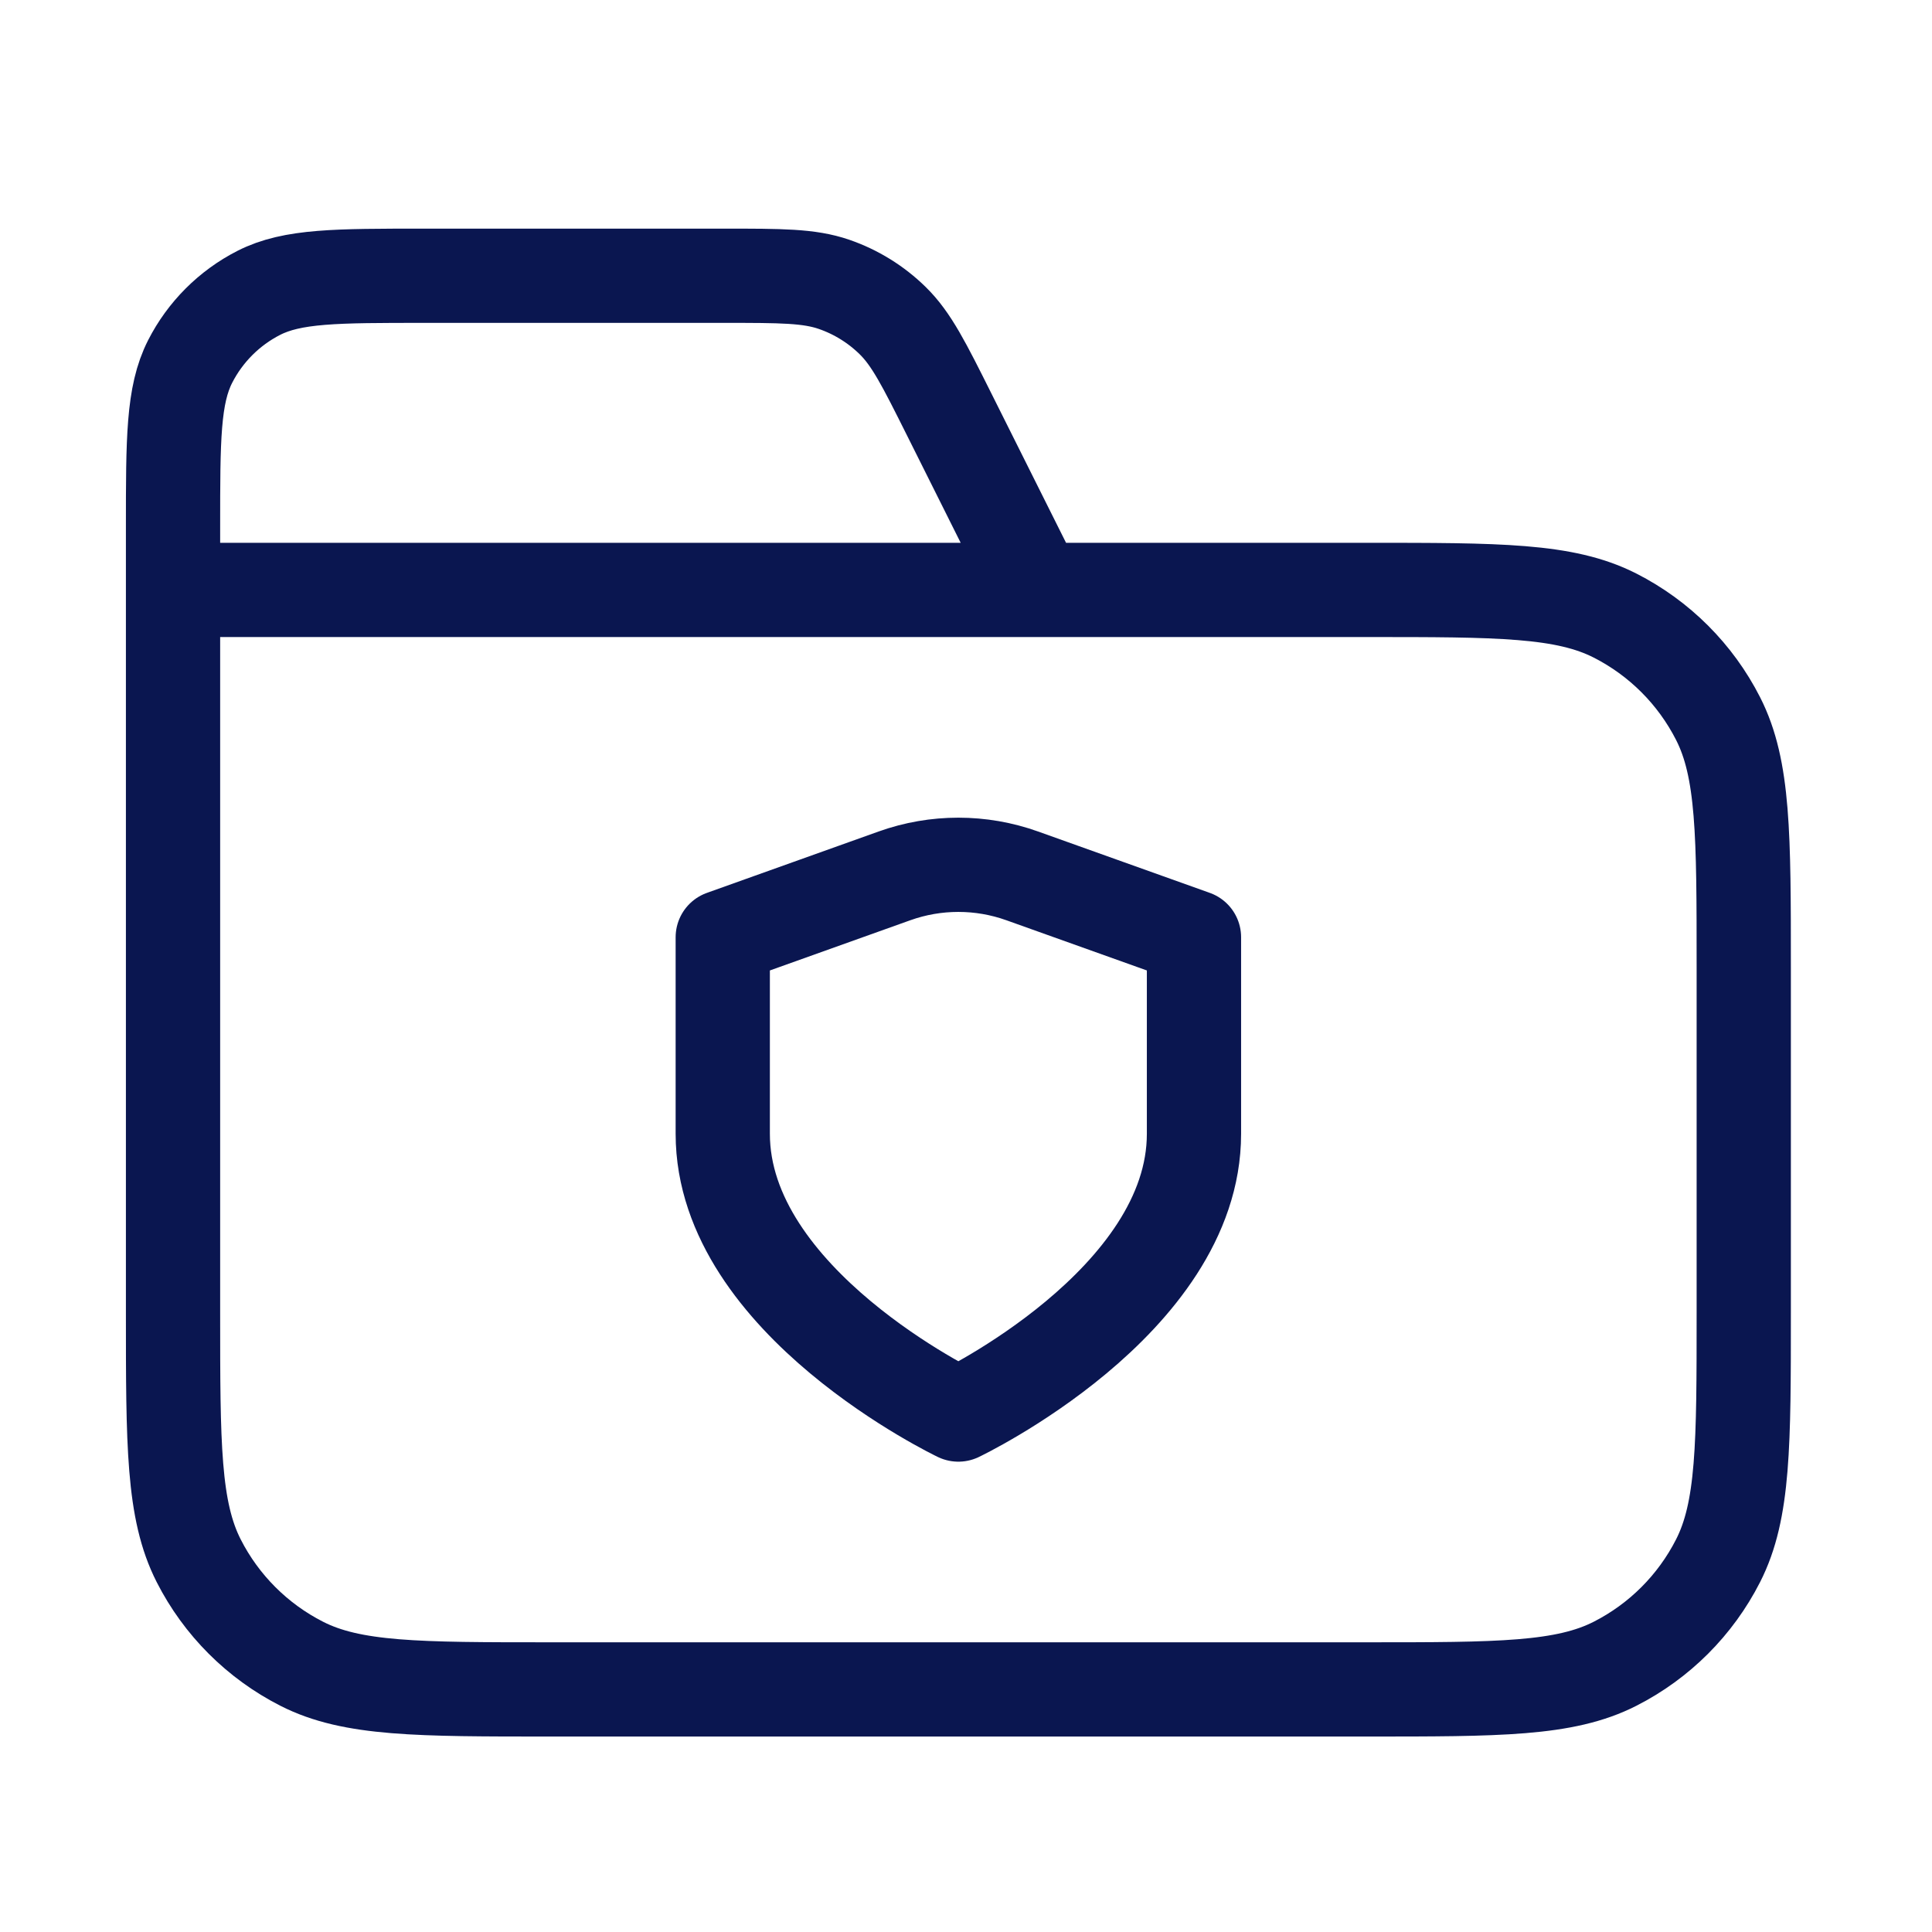 <svg xmlns="http://www.w3.org/2000/svg" width="41" height="41" viewBox="0 0 41 41" fill="none"><path d="M22.005 12.519L20.146 8.8C19.611 7.73 19.343 7.195 18.944 6.804C18.591 6.458 18.166 6.195 17.699 6.034C17.171 5.852 16.572 5.852 15.376 5.852H9.005C7.138 5.852 6.205 5.852 5.492 6.215C4.865 6.535 4.355 7.045 4.035 7.672C3.672 8.385 3.672 9.319 3.672 11.185V12.519M3.672 12.519H29.005C31.805 12.519 33.206 12.519 34.275 13.064C35.216 13.543 35.981 14.308 36.46 15.249C37.005 16.318 37.005 17.718 37.005 20.519V27.852C37.005 30.652 37.005 32.052 36.46 33.122C35.981 34.063 35.216 34.828 34.275 35.307C33.206 35.852 31.805 35.852 29.005 35.852H11.672C8.872 35.852 7.471 35.852 6.402 35.307C5.461 34.828 4.696 34.063 4.217 33.122C3.672 32.052 3.672 30.652 3.672 27.852V12.519ZM20.338 30.019C20.338 30.019 25.338 27.636 25.338 24.061V19.89L21.692 18.587C20.817 18.274 19.858 18.274 18.983 18.587L15.338 19.89V24.061C15.338 27.636 20.338 30.019 20.338 30.019Z" stroke="#0A1650" stroke-width="2" stroke-linecap="round" stroke-linejoin="round"></path></svg>